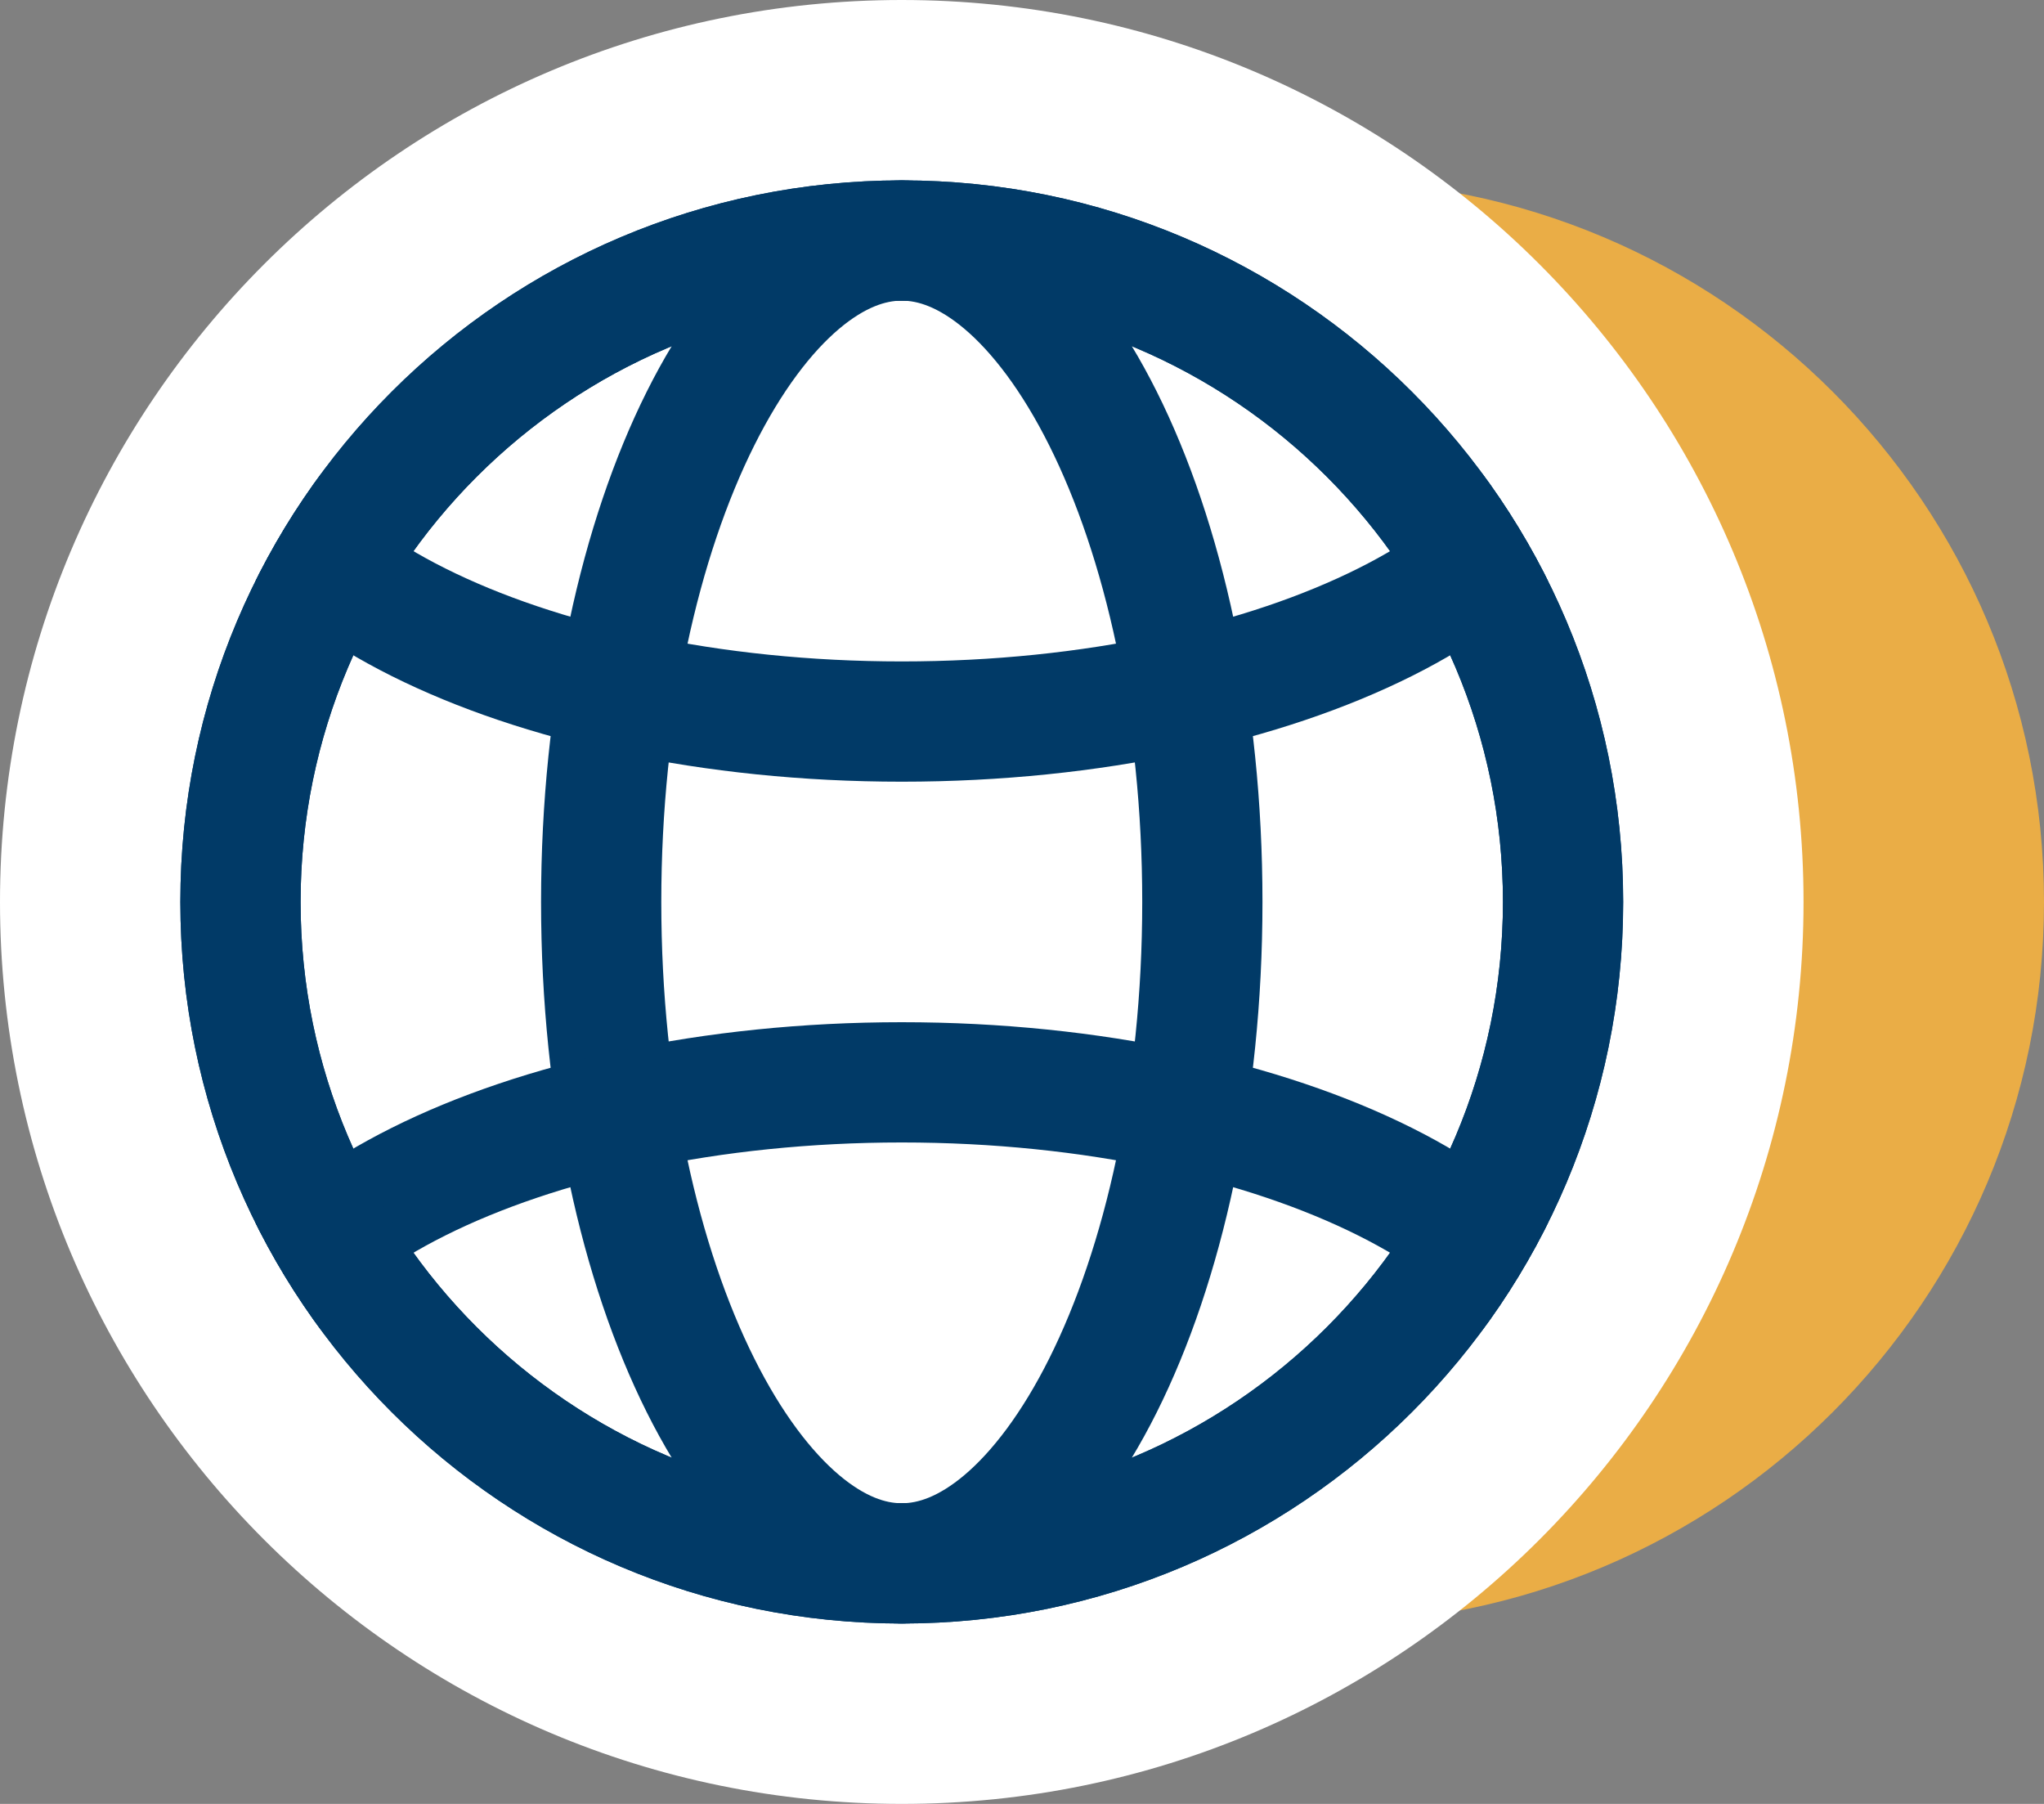 <svg xmlns="http://www.w3.org/2000/svg" width="34" height="30" viewBox="0 0 34 30"><rect x="0" y="0" width="34" height="30" fill="#808080" stroke="none"/><defs><clipPath id="vnq8a"><path fill="#fff" d="M3 15C3 8.373 8.373 3 15 3s12 5.373 12 12-5.373 12-12 12S3 21.627 3 15z"/></clipPath><clipPath id="vnq8c"><path fill="#fff" d="M9 15c0-6.627 2.686-12 6-12s6 5.373 6 12-2.686 12-6 12-6-5.373-6-12z"/></clipPath><clipPath id="vnq8d"><path fill="#fff" d="M15 1c6.627 0 12 2.686 12 6s-5.373 6-12 6S3 10.314 3 7s5.373-6 12-6z"/></clipPath><clipPath id="vnq8e"><path fill="#fff" d="M15 17c6.627 0 12 2.686 12 6s-5.373 6-12 6-12-2.686-12-6 5.373-6 12-6z"/></clipPath><clipPath id="vnq8f"><path fill="#fff" d="M3 15C3 8.373 8.373 3 15 3s12 5.373 12 12-5.373 12-12 12S3 21.627 3 15z"/></clipPath><clipPath id="vnq8b"><path d="M3 15C3 8.373 8.373 3 15 3s12 5.373 12 12-5.373 12-12 12S3 21.627 3 15z"/></clipPath></defs><g><g><g><g><path fill="#eaad46" d="M10 15c0-6.627 5.373-12 12-12s12 5.373 12 12-5.373 12-12 12-12-5.373-12-12z"/></g><g><path fill="#fff" d="M0 15C0 6.716 6.716 0 15 0c8.284 0 15 6.716 15 15 0 8.284-6.716 15-15 15-8.284 0-15-6.716-15-15z"/></g><g><g><g><path fill="none" stroke="#013a67" stroke-miterlimit="20" stroke-width="4" d="M3 15C3 8.373 8.373 3 15 3s12 5.373 12 12-5.373 12-12 12S3 21.627 3 15z" clip-path="url(&quot;#vnq8a&quot;)"/></g><g clip-path="url(#vnq8b)"><g><path fill="none" stroke="#013a67" stroke-miterlimit="20" stroke-width="4" d="M9 15c0-6.627 2.686-12 6-12s6 5.373 6 12-2.686 12-6 12-6-5.373-6-12z" clip-path="url(&quot;#vnq8c&quot;)"/></g><g><g><path fill="none" stroke="#013a67" stroke-miterlimit="20" stroke-width="4" d="M15 1c6.627 0 12 2.686 12 6s-5.373 6-12 6S3 10.314 3 7s5.373-6 12-6z" clip-path="url(&quot;#vnq8d&quot;)"/></g><g><path fill="none" stroke="#013a67" stroke-miterlimit="20" stroke-width="4" d="M15 17c6.627 0 12 2.686 12 6s-5.373 6-12 6-12-2.686-12-6 5.373-6 12-6z" clip-path="url(&quot;#vnq8e&quot;)"/></g></g></g></g><g><path fill="none" stroke="#013a67" stroke-miterlimit="20" stroke-width="4" d="M3 15C3 8.373 8.373 3 15 3s12 5.373 12 12-5.373 12-12 12S3 21.627 3 15z" clip-path="url(&quot;#vnq8f&quot;)"/></g></g></g></g></g></svg>
